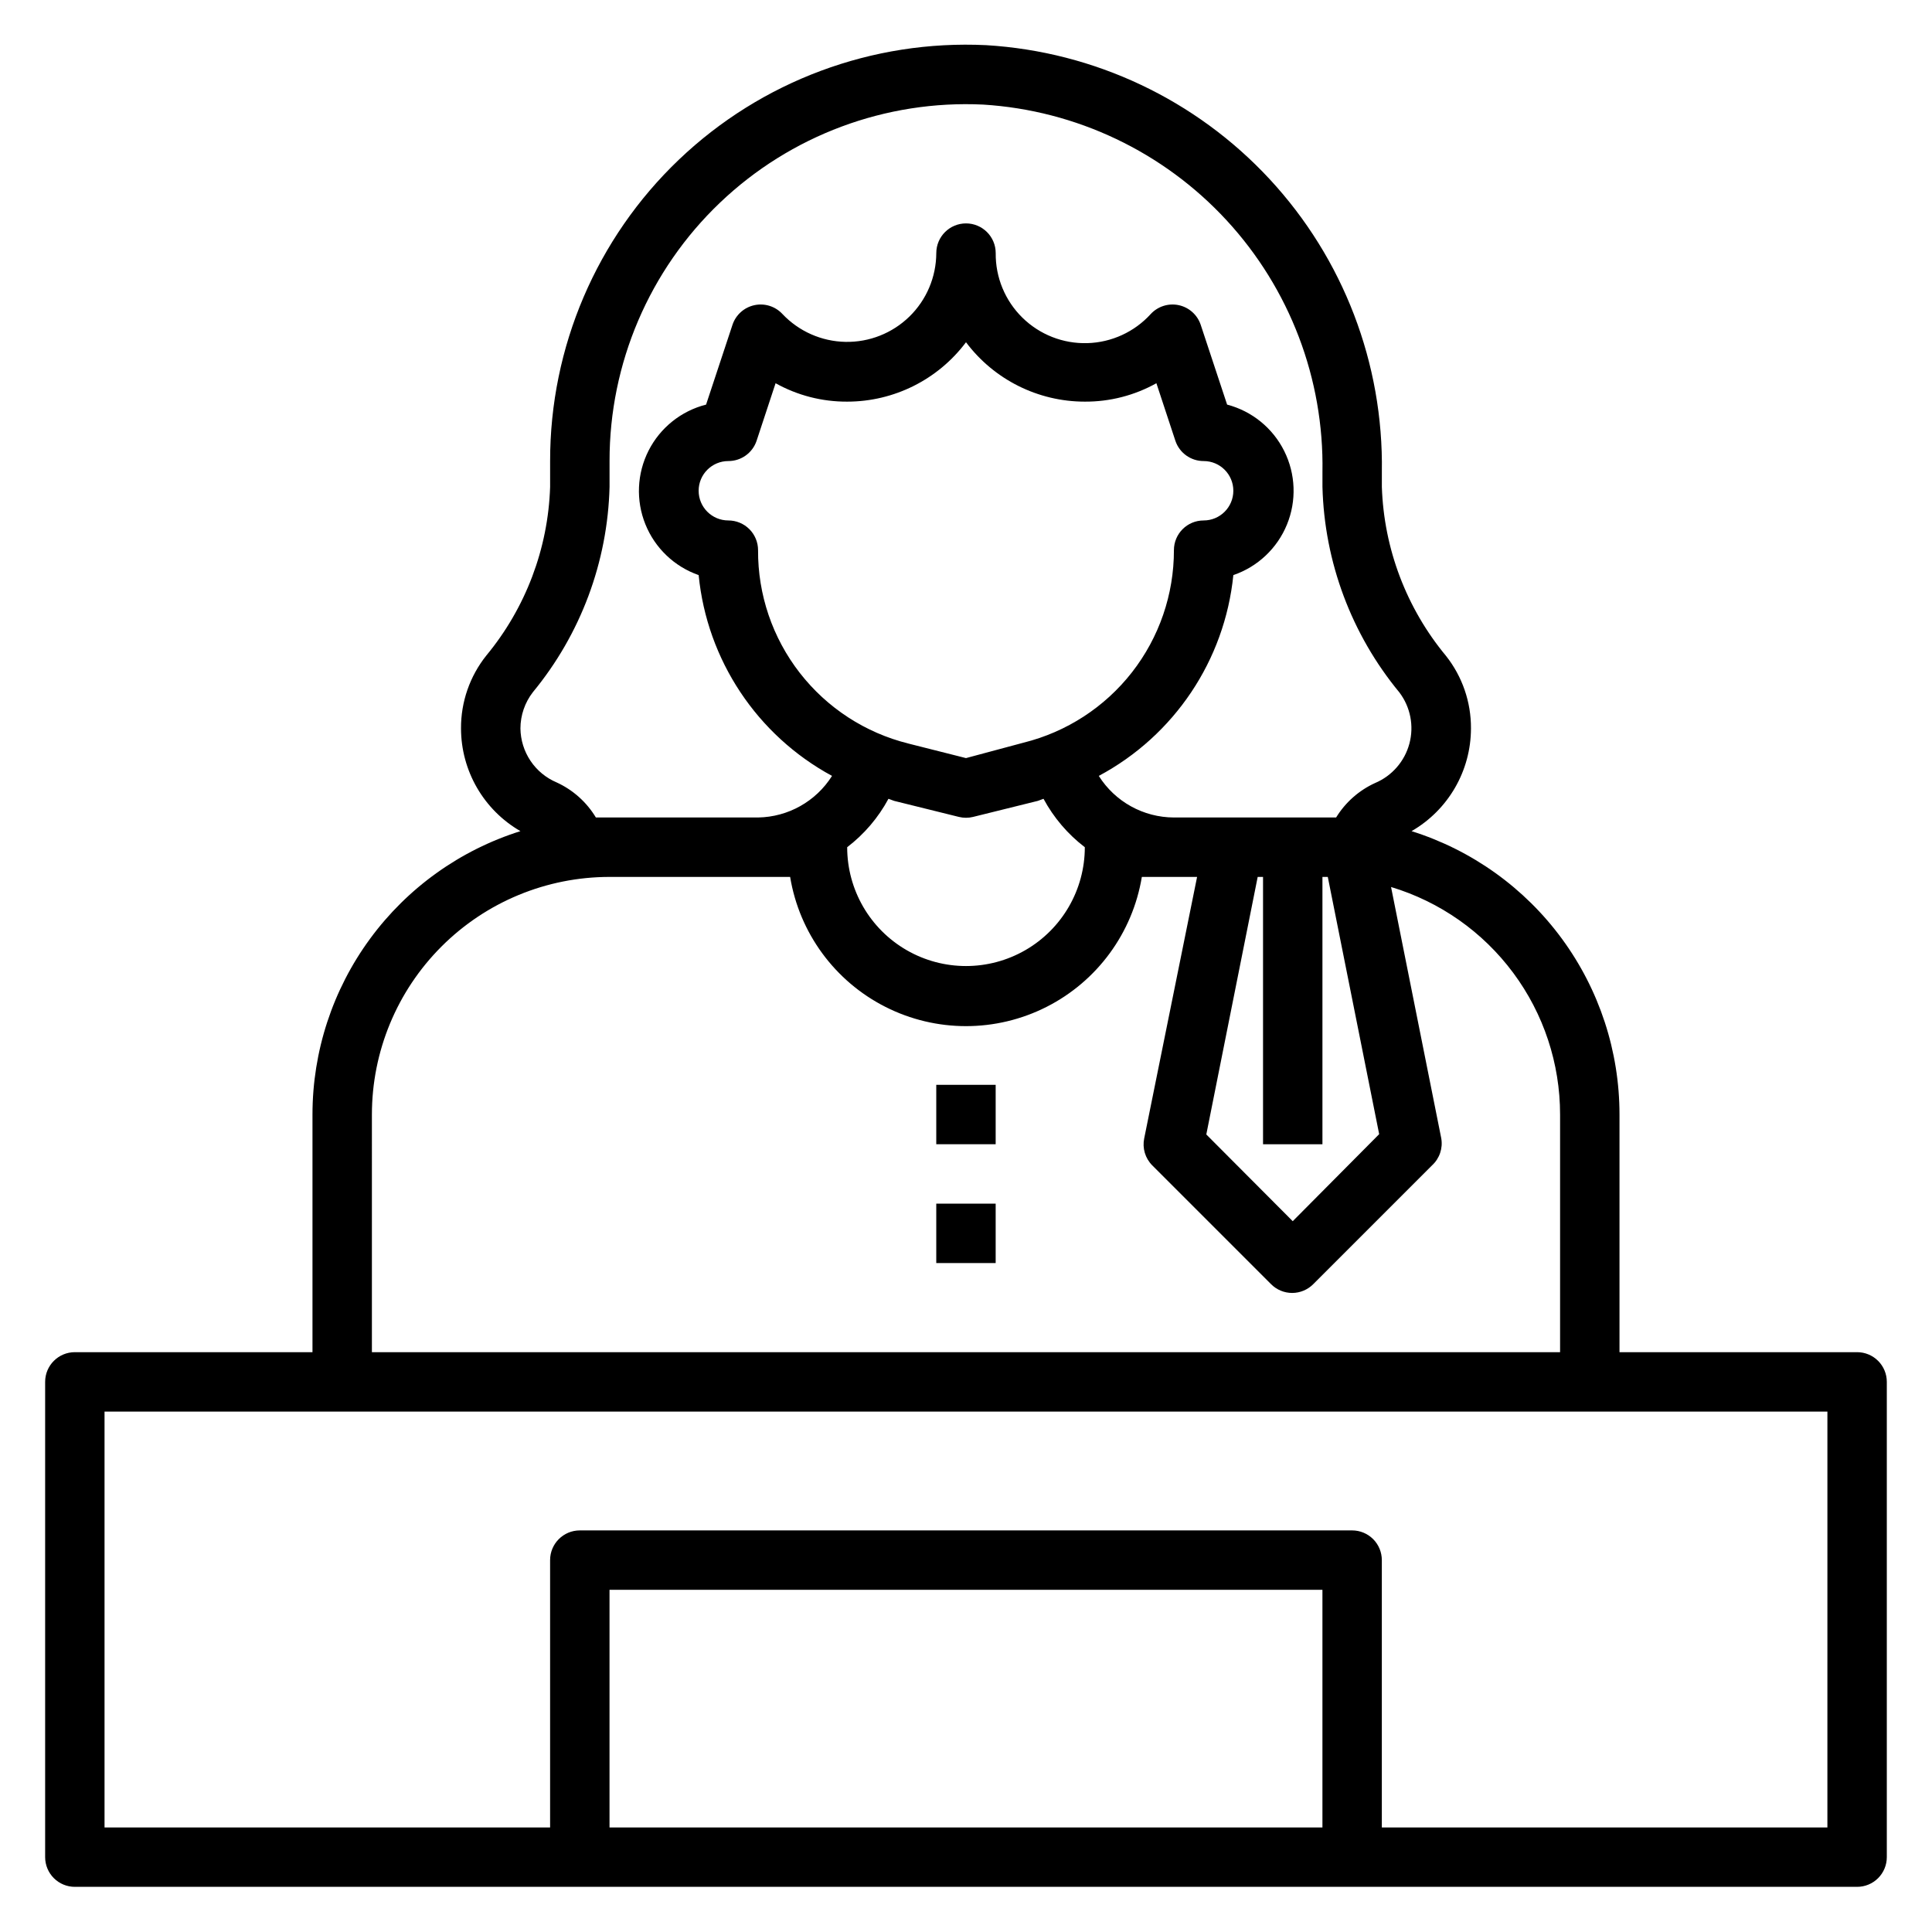 <?xml version="1.0" encoding="UTF-8"?>
<!-- Uploaded to: SVG Repo, www.svgrepo.com, Generator: SVG Repo Mixer Tools -->
<svg fill="#000000" width="800px" height="800px" version="1.1" viewBox="144 144 512 512" xmlns="http://www.w3.org/2000/svg">
 <g>
  <path d="m392.12 431.49h15.742v15.742h-15.742z"/>
  <path d="m392.12 462.98h15.742v15.742h-15.742z"/>
  <path d="m636.16 502.34h-62.977v-62.977c0-16.754-5.344-33.07-15.254-46.574-9.91-13.508-23.871-23.5-39.852-28.527 9.734-5.617 15.734-15.996 15.746-27.234 0.039-6.969-2.293-13.742-6.613-19.207-10.484-12.629-16.465-28.391-17.004-44.793v-3.938c0.457-28.73-10.191-56.531-29.727-77.602-19.531-21.074-46.445-33.797-75.129-35.52-30.145-1.465-59.574 9.496-81.414 30.324-21.84 20.828-34.184 49.703-34.148 79.887v6.848c-0.527 16.367-6.481 32.098-16.922 44.711-4.367 5.481-6.727 12.285-6.691 19.289 0.012 11.238 6.012 21.617 15.742 27.234-15.98 5.027-29.941 15.02-39.852 28.527-9.91 13.504-15.254 29.82-15.254 46.574v62.977h-62.977c-4.348 0-7.871 3.523-7.871 7.871v125.95c0 2.086 0.832 4.09 2.305 5.566 1.477 1.477 3.481 2.305 5.566 2.305h472.32c2.086 0 4.09-0.828 5.566-2.305 1.477-1.477 2.305-3.481 2.305-5.566v-125.95c0-2.09-0.828-4.09-2.305-5.566-1.477-1.477-3.481-2.305-5.566-2.305zm-354.24-165.31c0.012-3.481 1.172-6.856 3.305-9.605 12.66-15.352 19.809-34.504 20.312-54.395v-6.848c-0.031-25.867 10.547-50.613 29.262-68.465 18.715-17.852 43.934-27.25 69.766-26 24.641 1.535 47.738 12.516 64.484 30.656 16.746 18.137 25.848 42.035 25.414 66.719v3.938c0.516 19.926 7.691 39.105 20.391 54.473 2.93 3.879 3.91 8.891 2.644 13.586-1.262 4.691-4.621 8.539-9.102 10.426-4.266 1.949-7.856 5.129-10.312 9.129h-42.98c-8.086-0.02-15.602-4.176-19.914-11.02 20.008-10.691 33.379-30.645 35.66-53.215 6.441-2.203 11.617-7.082 14.199-13.379 2.582-6.301 2.324-13.406-0.715-19.5-3.035-6.094-8.555-10.578-15.137-12.305l-7.008-21.176c-0.891-2.629-3.094-4.594-5.809-5.176-2.711-0.582-5.527 0.309-7.418 2.34-4.316 4.754-10.387 7.543-16.809 7.723-6.422 0.184-12.637-2.258-17.219-6.762-4.582-4.5-7.133-10.676-7.062-17.098 0-4.348-3.523-7.871-7.871-7.871s-7.875 3.523-7.875 7.871c-0.023 6.328-2.586 12.387-7.113 16.809-4.527 4.422-10.645 6.844-16.973 6.715-6.328-0.125-12.34-2.785-16.691-7.387-1.887-2.031-4.703-2.922-7.414-2.34-2.715 0.582-4.922 2.547-5.809 5.176l-7.008 21.176c-6.602 1.676-12.16 6.125-15.242 12.199s-3.394 13.184-0.848 19.504c2.543 6.32 7.691 11.234 14.121 13.48 2.215 22.508 15.461 42.445 35.348 53.215-4.254 6.75-11.625 10.895-19.602 11.02h-42.98c-2.453-4.07-6.074-7.309-10.391-9.289-2.824-1.191-5.234-3.184-6.941-5.731-1.703-2.543-2.629-5.531-2.664-8.594zm212.54 110.21v-70.848h1.418l13.617 68.172-22.906 23.066-22.906-22.984 13.617-68.254h1.418v70.848zm-79.191-106.43-15.27 4.094-15.273-3.856v-0.004c-11.422-2.84-21.559-9.438-28.781-18.73-7.227-9.293-11.117-20.742-11.051-32.516 0-2.086-0.828-4.09-2.305-5.566-1.477-1.477-3.481-2.305-5.566-2.305-4.348 0-7.875-3.523-7.875-7.871s3.527-7.871 7.875-7.871c3.383 0.008 6.394-2.148 7.477-5.356l5.039-15.273v0.004c5.797 3.234 12.332 4.914 18.973 4.879 12.387 0 24.055-5.832 31.488-15.742 7.434 9.91 19.098 15.742 31.488 15.742 6.637 0.035 13.172-1.645 18.969-4.879l5.039 15.273v-0.004c1.082 3.207 4.094 5.363 7.481 5.356 4.348 0 7.871 3.523 7.871 7.871s-3.523 7.871-7.871 7.871c-4.348 0-7.875 3.523-7.875 7.871 0.016 11.73-3.902 23.129-11.121 32.375-7.219 9.242-17.328 15.805-28.711 18.637zm16.219 27.711c0 11.25-6.004 21.645-15.746 27.27-9.742 5.625-21.746 5.625-31.488 0-9.742-5.625-15.742-16.02-15.742-27.27 4.516-3.453 8.246-7.828 10.941-12.832l1.496 0.551 17.16 4.25c1.242 0.309 2.539 0.309 3.777 0l17.16-4.25 1.496-0.551c2.699 5.004 6.426 9.379 10.945 12.832zm-188.93 70.848c0-16.703 6.633-32.723 18.445-44.531 11.809-11.812 27.828-18.445 44.531-18.445h47.863-0.004c2.449 14.848 11.828 27.641 25.25 34.441 13.422 6.805 29.285 6.805 42.707 0 13.422-6.801 22.801-19.594 25.25-34.441h14.641l-14.012 69.273c-0.543 2.594 0.258 5.285 2.125 7.164l31.488 31.488c1.48 1.488 3.492 2.328 5.59 2.328s4.109-0.84 5.59-2.328l31.488-31.488c1.98-1.816 2.902-4.516 2.438-7.164l-13.305-66.598h0.004c12.953 3.906 24.301 11.879 32.367 22.742 8.07 10.859 12.426 24.027 12.422 37.559v62.977h-314.88zm251.9 188.93h-188.93v-62.977h188.93zm133.82 0h-118.08v-70.852c0-2.086-0.828-4.09-2.305-5.566-1.477-1.477-3.481-2.305-5.566-2.305h-204.67c-4.348 0-7.875 3.523-7.875 7.871v70.848l-118.08 0.004v-110.21h456.58z"/>
 </g>
</svg>